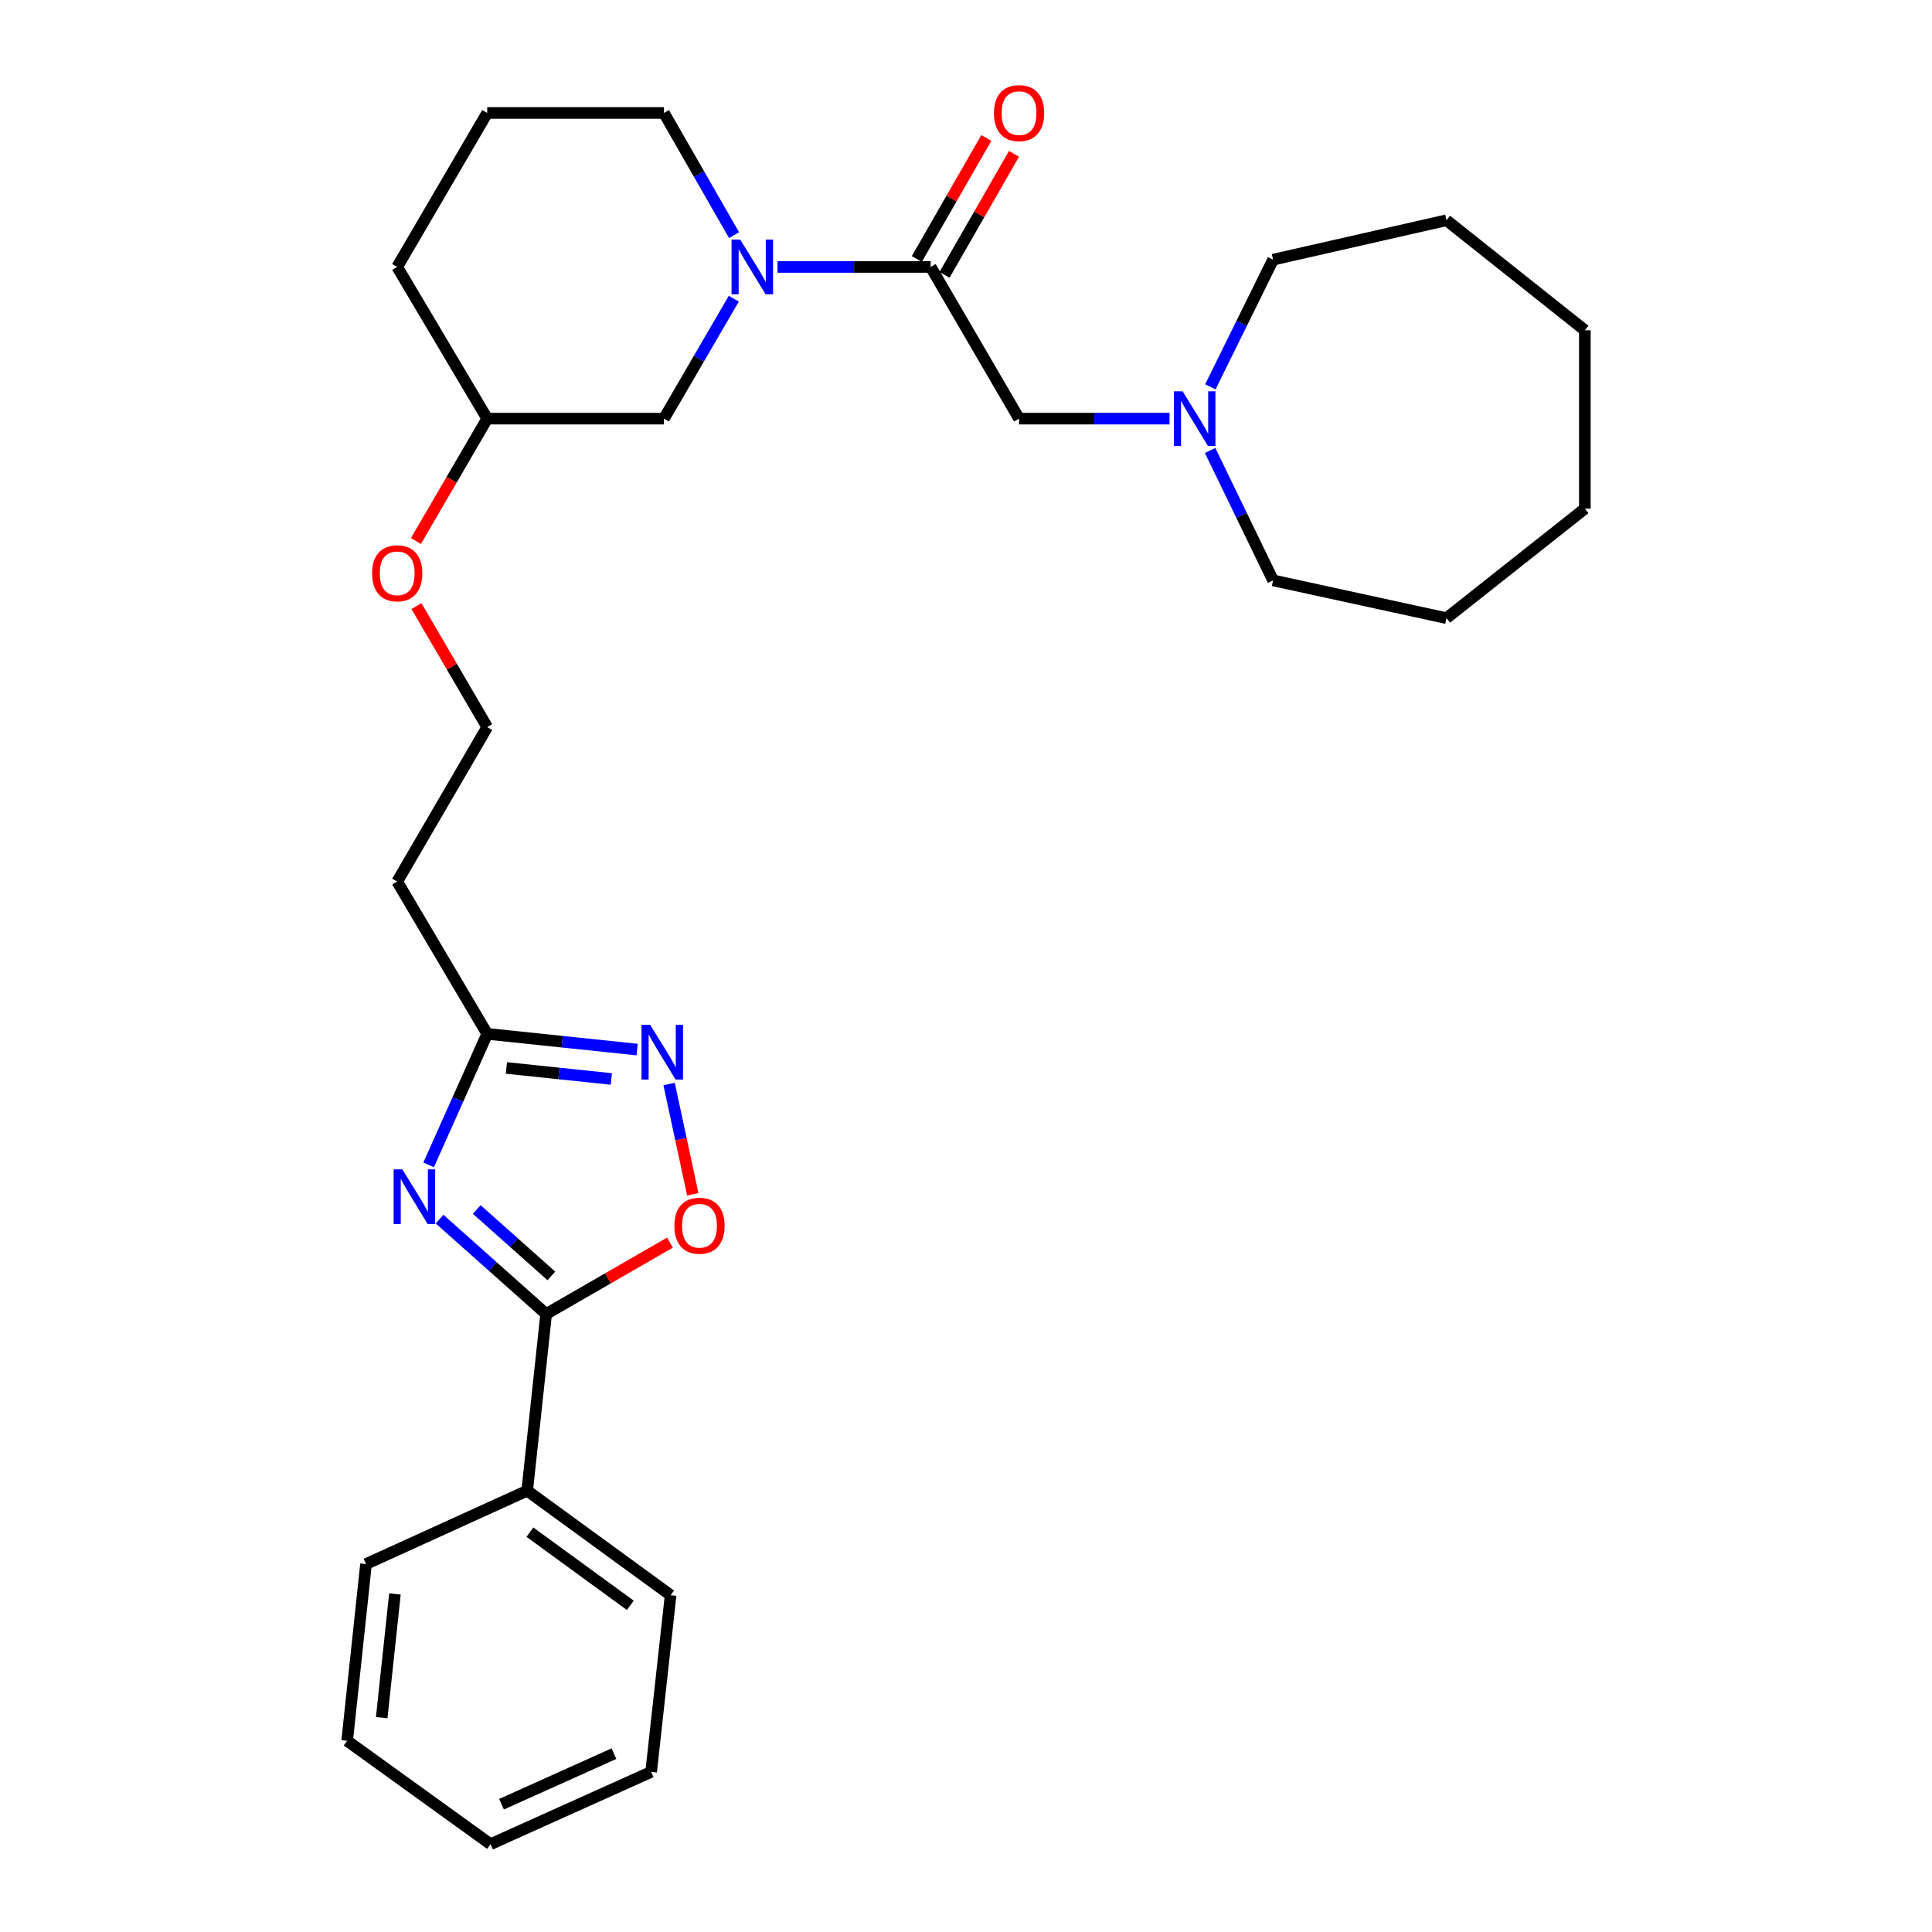 <?xml version='1.0' encoding='iso-8859-1'?>
<svg version='1.1' baseProfile='full'
              xmlns='http://www.w3.org/2000/svg'
                      xmlns:rdkit='http://www.rdkit.org/xml'
                      xmlns:xlink='http://www.w3.org/1999/xlink'
                  xml:space='preserve'
width='1000px' height='1000px' viewBox='0 0 1000 1000'>
<!-- END OF HEADER -->
<rect style='opacity:1.0;fill:#FFFFFF;stroke:none' width='1000' height='1000' x='0' y='0'> </rect>
<path class='bond-0' d='M 227.512,631.008 L 255.094,655.565' style='fill:none;fill-rule:evenodd;stroke:#0000FF;stroke-width:6px;stroke-linecap:butt;stroke-linejoin:miter;stroke-opacity:1' />
<path class='bond-0' d='M 255.094,655.565 L 282.676,680.121' style='fill:none;fill-rule:evenodd;stroke:#000000;stroke-width:6px;stroke-linecap:butt;stroke-linejoin:miter;stroke-opacity:1' />
<path class='bond-0' d='M 246.771,626.037 L 266.078,643.227' style='fill:none;fill-rule:evenodd;stroke:#0000FF;stroke-width:6px;stroke-linecap:butt;stroke-linejoin:miter;stroke-opacity:1' />
<path class='bond-0' d='M 266.078,643.227 L 285.386,660.417' style='fill:none;fill-rule:evenodd;stroke:#000000;stroke-width:6px;stroke-linecap:butt;stroke-linejoin:miter;stroke-opacity:1' />
<path class='bond-4' d='M 221.853,602.946 L 237.017,569.034' style='fill:none;fill-rule:evenodd;stroke:#0000FF;stroke-width:6px;stroke-linecap:butt;stroke-linejoin:miter;stroke-opacity:1' />
<path class='bond-4' d='M 237.017,569.034 L 252.18,535.122' style='fill:none;fill-rule:evenodd;stroke:#000000;stroke-width:6px;stroke-linecap:butt;stroke-linejoin:miter;stroke-opacity:1' />
<path class='bond-5' d='M 282.676,680.121 L 314.722,661.649' style='fill:none;fill-rule:evenodd;stroke:#000000;stroke-width:6px;stroke-linecap:butt;stroke-linejoin:miter;stroke-opacity:1' />
<path class='bond-5' d='M 314.722,661.649 L 346.768,643.178' style='fill:none;fill-rule:evenodd;stroke:#FF0000;stroke-width:6px;stroke-linecap:butt;stroke-linejoin:miter;stroke-opacity:1' />
<path class='bond-10' d='M 282.676,680.121 L 272.875,771.581' style='fill:none;fill-rule:evenodd;stroke:#000000;stroke-width:6px;stroke-linecap:butt;stroke-linejoin:miter;stroke-opacity:1' />
<path class='bond-1' d='M 379.82,154.596 L 361.744,185.64' style='fill:none;fill-rule:evenodd;stroke:#0000FF;stroke-width:6px;stroke-linecap:butt;stroke-linejoin:miter;stroke-opacity:1' />
<path class='bond-1' d='M 361.744,185.64 L 343.667,216.684' style='fill:none;fill-rule:evenodd;stroke:#000000;stroke-width:6px;stroke-linecap:butt;stroke-linejoin:miter;stroke-opacity:1' />
<path class='bond-3' d='M 402.436,138.164 L 442.073,138.164' style='fill:none;fill-rule:evenodd;stroke:#0000FF;stroke-width:6px;stroke-linecap:butt;stroke-linejoin:miter;stroke-opacity:1' />
<path class='bond-3' d='M 442.073,138.164 L 481.71,138.164' style='fill:none;fill-rule:evenodd;stroke:#000000;stroke-width:6px;stroke-linecap:butt;stroke-linejoin:miter;stroke-opacity:1' />
<path class='bond-31' d='M 379.946,121.708 L 361.807,90.089' style='fill:none;fill-rule:evenodd;stroke:#0000FF;stroke-width:6px;stroke-linecap:butt;stroke-linejoin:miter;stroke-opacity:1' />
<path class='bond-31' d='M 361.807,90.089 L 343.667,58.47' style='fill:none;fill-rule:evenodd;stroke:#000000;stroke-width:6px;stroke-linecap:butt;stroke-linejoin:miter;stroke-opacity:1' />
<path class='bond-2' d='M 329.778,543.256 L 290.979,539.189' style='fill:none;fill-rule:evenodd;stroke:#0000FF;stroke-width:6px;stroke-linecap:butt;stroke-linejoin:miter;stroke-opacity:1' />
<path class='bond-2' d='M 290.979,539.189 L 252.18,535.122' style='fill:none;fill-rule:evenodd;stroke:#000000;stroke-width:6px;stroke-linecap:butt;stroke-linejoin:miter;stroke-opacity:1' />
<path class='bond-2' d='M 316.416,558.465 L 289.257,555.618' style='fill:none;fill-rule:evenodd;stroke:#0000FF;stroke-width:6px;stroke-linecap:butt;stroke-linejoin:miter;stroke-opacity:1' />
<path class='bond-2' d='M 289.257,555.618 L 262.098,552.771' style='fill:none;fill-rule:evenodd;stroke:#000000;stroke-width:6px;stroke-linecap:butt;stroke-linejoin:miter;stroke-opacity:1' />
<path class='bond-29' d='M 346.327,561.075 L 352.455,589.623' style='fill:none;fill-rule:evenodd;stroke:#0000FF;stroke-width:6px;stroke-linecap:butt;stroke-linejoin:miter;stroke-opacity:1' />
<path class='bond-29' d='M 352.455,589.623 L 358.582,618.17' style='fill:none;fill-rule:evenodd;stroke:#FF0000;stroke-width:6px;stroke-linecap:butt;stroke-linejoin:miter;stroke-opacity:1' />
<path class='bond-7' d='M 481.71,138.164 L 527.467,216.684' style='fill:none;fill-rule:evenodd;stroke:#000000;stroke-width:6px;stroke-linecap:butt;stroke-linejoin:miter;stroke-opacity:1' />
<path class='bond-11' d='M 488.873,142.277 L 506.854,110.959' style='fill:none;fill-rule:evenodd;stroke:#000000;stroke-width:6px;stroke-linecap:butt;stroke-linejoin:miter;stroke-opacity:1' />
<path class='bond-11' d='M 506.854,110.959 L 524.836,79.64' style='fill:none;fill-rule:evenodd;stroke:#FF0000;stroke-width:6px;stroke-linecap:butt;stroke-linejoin:miter;stroke-opacity:1' />
<path class='bond-11' d='M 474.547,134.052 L 492.529,102.733' style='fill:none;fill-rule:evenodd;stroke:#000000;stroke-width:6px;stroke-linecap:butt;stroke-linejoin:miter;stroke-opacity:1' />
<path class='bond-11' d='M 492.529,102.733 L 510.511,71.415' style='fill:none;fill-rule:evenodd;stroke:#FF0000;stroke-width:6px;stroke-linecap:butt;stroke-linejoin:miter;stroke-opacity:1' />
<path class='bond-9' d='M 252.18,535.122 L 205.588,456.3' style='fill:none;fill-rule:evenodd;stroke:#000000;stroke-width:6px;stroke-linecap:butt;stroke-linejoin:miter;stroke-opacity:1' />
<path class='bond-6' d='M 605.354,216.684 L 566.411,216.684' style='fill:none;fill-rule:evenodd;stroke:#0000FF;stroke-width:6px;stroke-linecap:butt;stroke-linejoin:miter;stroke-opacity:1' />
<path class='bond-6' d='M 566.411,216.684 L 527.467,216.684' style='fill:none;fill-rule:evenodd;stroke:#000000;stroke-width:6px;stroke-linecap:butt;stroke-linejoin:miter;stroke-opacity:1' />
<path class='bond-16' d='M 626.356,233.17 L 642.648,266.789' style='fill:none;fill-rule:evenodd;stroke:#0000FF;stroke-width:6px;stroke-linecap:butt;stroke-linejoin:miter;stroke-opacity:1' />
<path class='bond-16' d='M 642.648,266.789 L 658.939,300.407' style='fill:none;fill-rule:evenodd;stroke:#000000;stroke-width:6px;stroke-linecap:butt;stroke-linejoin:miter;stroke-opacity:1' />
<path class='bond-17' d='M 626.481,200.231 L 642.71,167.321' style='fill:none;fill-rule:evenodd;stroke:#0000FF;stroke-width:6px;stroke-linecap:butt;stroke-linejoin:miter;stroke-opacity:1' />
<path class='bond-17' d='M 642.71,167.321 L 658.939,134.411' style='fill:none;fill-rule:evenodd;stroke:#000000;stroke-width:6px;stroke-linecap:butt;stroke-linejoin:miter;stroke-opacity:1' />
<path class='bond-8' d='M 343.667,216.684 L 252.18,216.684' style='fill:none;fill-rule:evenodd;stroke:#000000;stroke-width:6px;stroke-linecap:butt;stroke-linejoin:miter;stroke-opacity:1' />
<path class='bond-13' d='M 205.588,456.3 L 252.18,376.357' style='fill:none;fill-rule:evenodd;stroke:#000000;stroke-width:6px;stroke-linecap:butt;stroke-linejoin:miter;stroke-opacity:1' />
<path class='bond-19' d='M 272.875,771.581 L 347.109,825.68' style='fill:none;fill-rule:evenodd;stroke:#000000;stroke-width:6px;stroke-linecap:butt;stroke-linejoin:miter;stroke-opacity:1' />
<path class='bond-19' d='M 274.281,793.045 L 326.245,830.915' style='fill:none;fill-rule:evenodd;stroke:#000000;stroke-width:6px;stroke-linecap:butt;stroke-linejoin:miter;stroke-opacity:1' />
<path class='bond-20' d='M 272.875,771.581 L 189.454,809.546' style='fill:none;fill-rule:evenodd;stroke:#000000;stroke-width:6px;stroke-linecap:butt;stroke-linejoin:miter;stroke-opacity:1' />
<path class='bond-12' d='M 343.667,58.47 L 252.18,58.47' style='fill:none;fill-rule:evenodd;stroke:#000000;stroke-width:6px;stroke-linecap:butt;stroke-linejoin:miter;stroke-opacity:1' />
<path class='bond-15' d='M 252.18,376.357 L 233.873,345.044' style='fill:none;fill-rule:evenodd;stroke:#000000;stroke-width:6px;stroke-linecap:butt;stroke-linejoin:miter;stroke-opacity:1' />
<path class='bond-15' d='M 233.873,345.044 L 215.566,313.731' style='fill:none;fill-rule:evenodd;stroke:#FF0000;stroke-width:6px;stroke-linecap:butt;stroke-linejoin:miter;stroke-opacity:1' />
<path class='bond-14' d='M 252.18,216.684 L 233.729,248.357' style='fill:none;fill-rule:evenodd;stroke:#000000;stroke-width:6px;stroke-linecap:butt;stroke-linejoin:miter;stroke-opacity:1' />
<path class='bond-14' d='M 233.729,248.357 L 215.278,280.029' style='fill:none;fill-rule:evenodd;stroke:#FF0000;stroke-width:6px;stroke-linecap:butt;stroke-linejoin:miter;stroke-opacity:1' />
<path class='bond-21' d='M 252.18,216.684 L 205.588,138.164' style='fill:none;fill-rule:evenodd;stroke:#000000;stroke-width:6px;stroke-linecap:butt;stroke-linejoin:miter;stroke-opacity:1' />
<path class='bond-22' d='M 658.939,300.407 L 748.692,319.955' style='fill:none;fill-rule:evenodd;stroke:#000000;stroke-width:6px;stroke-linecap:butt;stroke-linejoin:miter;stroke-opacity:1' />
<path class='bond-23' d='M 658.939,134.411 L 748.692,114.001' style='fill:none;fill-rule:evenodd;stroke:#000000;stroke-width:6px;stroke-linecap:butt;stroke-linejoin:miter;stroke-opacity:1' />
<path class='bond-18' d='M 252.18,58.47 L 205.588,138.164' style='fill:none;fill-rule:evenodd;stroke:#000000;stroke-width:6px;stroke-linecap:butt;stroke-linejoin:miter;stroke-opacity:1' />
<path class='bond-25' d='M 347.109,825.68 L 337.023,917.13' style='fill:none;fill-rule:evenodd;stroke:#000000;stroke-width:6px;stroke-linecap:butt;stroke-linejoin:miter;stroke-opacity:1' />
<path class='bond-24' d='M 189.454,809.546 L 179.681,901.033' style='fill:none;fill-rule:evenodd;stroke:#000000;stroke-width:6px;stroke-linecap:butt;stroke-linejoin:miter;stroke-opacity:1' />
<path class='bond-24' d='M 204.414,825.024 L 197.572,889.065' style='fill:none;fill-rule:evenodd;stroke:#000000;stroke-width:6px;stroke-linecap:butt;stroke-linejoin:miter;stroke-opacity:1' />
<path class='bond-27' d='M 748.692,319.955 L 820.319,263.277' style='fill:none;fill-rule:evenodd;stroke:#000000;stroke-width:6px;stroke-linecap:butt;stroke-linejoin:miter;stroke-opacity:1' />
<path class='bond-28' d='M 748.692,114.001 L 820.319,170.954' style='fill:none;fill-rule:evenodd;stroke:#000000;stroke-width:6px;stroke-linecap:butt;stroke-linejoin:miter;stroke-opacity:1' />
<path class='bond-26' d='M 179.681,901.033 L 253.887,954.545' style='fill:none;fill-rule:evenodd;stroke:#000000;stroke-width:6px;stroke-linecap:butt;stroke-linejoin:miter;stroke-opacity:1' />
<path class='bond-30' d='M 337.023,917.13 L 253.887,954.545' style='fill:none;fill-rule:evenodd;stroke:#000000;stroke-width:6px;stroke-linecap:butt;stroke-linejoin:miter;stroke-opacity:1' />
<path class='bond-30' d='M 317.773,907.679 L 259.578,933.87' style='fill:none;fill-rule:evenodd;stroke:#000000;stroke-width:6px;stroke-linecap:butt;stroke-linejoin:miter;stroke-opacity:1' />
<path class='bond-32' d='M 820.319,263.277 L 820.319,170.954' style='fill:none;fill-rule:evenodd;stroke:#000000;stroke-width:6px;stroke-linecap:butt;stroke-linejoin:miter;stroke-opacity:1' />
<path  class='atom-0' d='M 208.23 605.254
L 217.51 620.254
Q 218.43 621.734, 219.91 624.414
Q 221.39 627.094, 221.47 627.254
L 221.47 605.254
L 225.23 605.254
L 225.23 633.574
L 221.35 633.574
L 211.39 617.174
Q 210.23 615.254, 208.99 613.054
Q 207.79 610.854, 207.43 610.174
L 207.43 633.574
L 203.75 633.574
L 203.75 605.254
L 208.23 605.254
' fill='#0000FF'/>
<path  class='atom-2' d='M 383.128 124.004
L 392.408 139.004
Q 393.328 140.484, 394.808 143.164
Q 396.288 145.844, 396.368 146.004
L 396.368 124.004
L 400.128 124.004
L 400.128 152.324
L 396.248 152.324
L 386.288 135.924
Q 385.128 134.004, 383.888 131.804
Q 382.688 129.604, 382.328 128.924
L 382.328 152.324
L 378.648 152.324
L 378.648 124.004
L 383.128 124.004
' fill='#0000FF'/>
<path  class='atom-3' d='M 336.535 530.46
L 345.815 545.46
Q 346.735 546.94, 348.215 549.62
Q 349.695 552.3, 349.775 552.46
L 349.775 530.46
L 353.535 530.46
L 353.535 558.78
L 349.655 558.78
L 339.695 542.38
Q 338.535 540.46, 337.295 538.26
Q 336.095 536.06, 335.735 535.38
L 335.735 558.78
L 332.055 558.78
L 332.055 530.46
L 336.535 530.46
' fill='#0000FF'/>
<path  class='atom-6' d='M 349.058 634.444
Q 349.058 627.644, 352.418 623.844
Q 355.778 620.044, 362.058 620.044
Q 368.338 620.044, 371.698 623.844
Q 375.058 627.644, 375.058 634.444
Q 375.058 641.324, 371.658 645.244
Q 368.258 649.124, 362.058 649.124
Q 355.818 649.124, 352.418 645.244
Q 349.058 641.364, 349.058 634.444
M 362.058 645.924
Q 366.378 645.924, 368.698 643.044
Q 371.058 640.124, 371.058 634.444
Q 371.058 628.884, 368.698 626.084
Q 366.378 623.244, 362.058 623.244
Q 357.738 623.244, 355.378 626.044
Q 353.058 628.844, 353.058 634.444
Q 353.058 640.164, 355.378 643.044
Q 357.738 645.924, 362.058 645.924
' fill='#FF0000'/>
<path  class='atom-7' d='M 612.107 202.524
L 621.387 217.524
Q 622.307 219.004, 623.787 221.684
Q 625.267 224.364, 625.347 224.524
L 625.347 202.524
L 629.107 202.524
L 629.107 230.844
L 625.227 230.844
L 615.267 214.444
Q 614.107 212.524, 612.867 210.324
Q 611.667 208.124, 611.307 207.444
L 611.307 230.844
L 607.627 230.844
L 607.627 202.524
L 612.107 202.524
' fill='#0000FF'/>
<path  class='atom-12' d='M 514.467 58.55
Q 514.467 51.75, 517.827 47.95
Q 521.187 44.15, 527.467 44.15
Q 533.747 44.15, 537.107 47.95
Q 540.467 51.75, 540.467 58.55
Q 540.467 65.43, 537.067 69.35
Q 533.667 73.23, 527.467 73.23
Q 521.227 73.23, 517.827 69.35
Q 514.467 65.47, 514.467 58.55
M 527.467 70.03
Q 531.787 70.03, 534.107 67.15
Q 536.467 64.23, 536.467 58.55
Q 536.467 52.99, 534.107 50.19
Q 531.787 47.35, 527.467 47.35
Q 523.147 47.35, 520.787 50.15
Q 518.467 52.95, 518.467 58.55
Q 518.467 64.27, 520.787 67.15
Q 523.147 70.03, 527.467 70.03
' fill='#FF0000'/>
<path  class='atom-16' d='M 192.588 296.743
Q 192.588 289.943, 195.948 286.143
Q 199.308 282.343, 205.588 282.343
Q 211.868 282.343, 215.228 286.143
Q 218.588 289.943, 218.588 296.743
Q 218.588 303.623, 215.188 307.543
Q 211.788 311.423, 205.588 311.423
Q 199.348 311.423, 195.948 307.543
Q 192.588 303.663, 192.588 296.743
M 205.588 308.223
Q 209.908 308.223, 212.228 305.343
Q 214.588 302.423, 214.588 296.743
Q 214.588 291.183, 212.228 288.383
Q 209.908 285.543, 205.588 285.543
Q 201.268 285.543, 198.908 288.343
Q 196.588 291.143, 196.588 296.743
Q 196.588 302.463, 198.908 305.343
Q 201.268 308.223, 205.588 308.223
' fill='#FF0000'/>
</svg>
